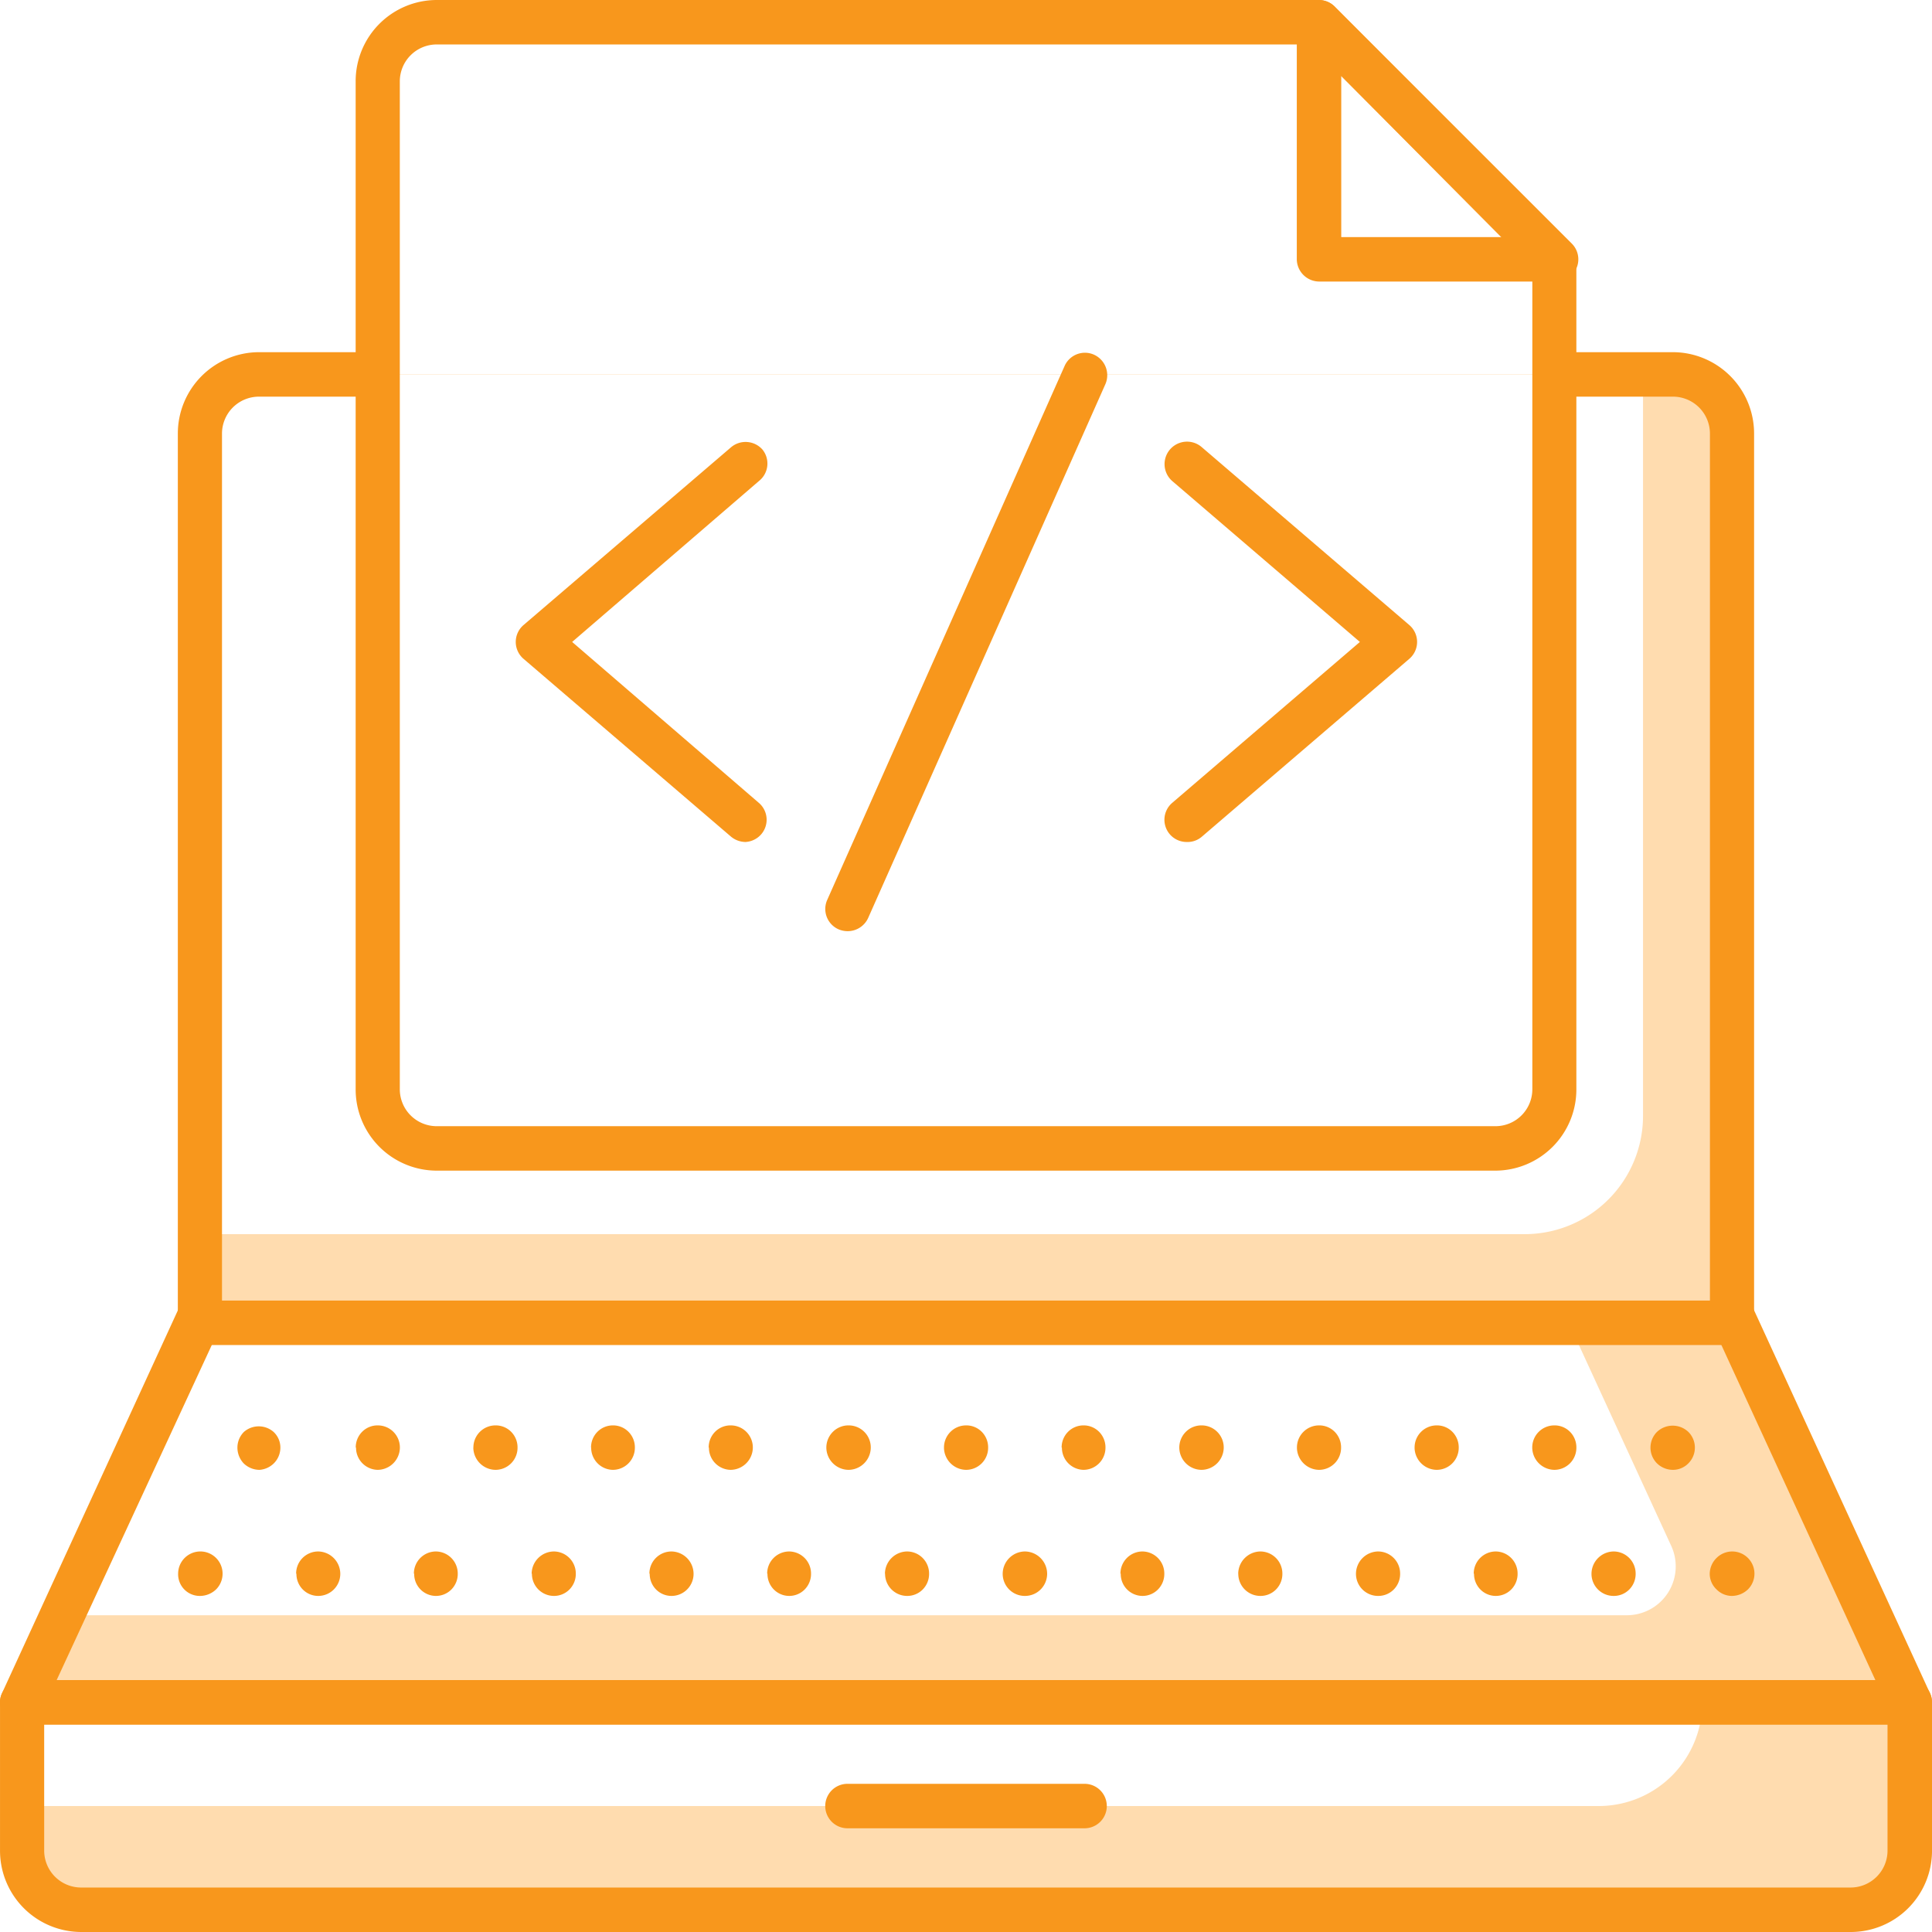 <svg xmlns="http://www.w3.org/2000/svg" width="105" height="105" viewBox="0 0 105 105"><defs><style>.a{fill:#ffdcaf;}.b{fill:#f8971c;}</style></defs><g transform="translate(-16.299)"><g transform="translate(16.299)"><path class="a" d="M1531.178,3236.275h-96.171a3.217,3.217,0,0,1-3.206-3.221v-2.417h85.7a5.629,5.629,0,0,0,5.606-5.637h11.275v8.054A3.217,3.217,0,0,1,1531.178,3236.275Z" transform="translate(-1430.592 -3132.483)"/><path class="a" d="M1534.384,3245.939H1431.8l9.616-20.939h83.349l9.617,20.938Zm-92.736-20.842a.367.367,0,0,0-.32.21l-7.062,15.4a.355.355,0,0,0,.321.5h84.433a2.657,2.657,0,0,0,2.4-3.769l-5.574-12.128a.336.336,0,0,0-.3-.21Z" transform="translate(-1430.592 -3153.422)"/><path class="b" d="M116.891,70.691H20.708A4.419,4.419,0,0,1,16.3,66.261V58.208A1.221,1.221,0,0,1,17.5,57H120.1a1.205,1.205,0,0,1,1.2,1.208v8.053A4.419,4.419,0,0,1,116.891,70.691ZM18.7,59.416v6.845a2.009,2.009,0,0,0,2,2.013h96.182a2.009,2.009,0,0,0,2-2.013V59.416Z" transform="translate(-16.299 34.309)"/><path class="b" d="M120.1,67.355H17.5a1.2,1.2,0,0,1-1.01-.564,1.164,1.164,0,0,1-.08-1.144l9.618-20.939A1.2,1.2,0,0,1,27.121,44h83.358a1.2,1.2,0,0,1,1.09.709l9.618,20.939a1.208,1.208,0,0,1-1.09,1.707ZM19.378,64.939h98.843l-8.512-18.523H27.954Z" transform="translate(-16.299 26.37)"/><path class="b" d="M23.518,55.076a1.176,1.176,0,0,1-1.208-1.208,1.208,1.208,0,1,1,2.062.854,1.272,1.272,0,0,1-.854.354Z" transform="translate(-12.629 31.659)"/><path class="b" d="M96.686,53.868a1.22,1.22,0,0,1,1.2-1.208h0a1.2,1.2,0,0,1,1.2,1.208h0a1.2,1.2,0,0,1-.347.859,1.18,1.18,0,0,1-.853.349h0A1.2,1.2,0,0,1,96.686,53.868Zm-6.4,0a1.2,1.2,0,0,1,1.2-1.208h0a1.2,1.2,0,0,1,1.184,1.208h0a1.2,1.2,0,0,1-.341.853,1.18,1.18,0,0,1-.843.355h0a1.18,1.18,0,0,1-.843-.355,1.2,1.2,0,0,1-.341-.853Zm-6.4,0a1.22,1.22,0,0,1,1.2-1.208h0a1.2,1.2,0,0,1,1.2,1.208h0a1.2,1.2,0,0,1-.347.859,1.18,1.18,0,0,1-.853.349h0a1.2,1.2,0,0,1-1.2-1.208Zm-6.4,0a1.22,1.22,0,0,1,1.2-1.208h0a1.2,1.2,0,0,1,1.2,1.208h0a1.2,1.2,0,0,1-.347.859,1.18,1.18,0,0,1-.853.349h0A1.2,1.2,0,0,1,77.49,53.868Zm-6.4,0a1.2,1.2,0,0,1,1.184-1.208h0a1.2,1.2,0,0,1,1.2,1.208h0a1.2,1.2,0,0,1-.347.859,1.18,1.18,0,0,1-.853.349h0a1.188,1.188,0,0,1-1.168-1.208Zm-6.4,0a1.22,1.22,0,0,1,1.2-1.208h0a1.22,1.22,0,0,1,1.216,1.208h0a1.212,1.212,0,0,1-.357.86,1.2,1.2,0,0,1-.859.348h0a1.2,1.2,0,0,1-1.2-1.208Zm-6.4,0a1.22,1.22,0,0,1,1.2-1.208h0a1.2,1.2,0,0,1,1.2,1.208h0a1.2,1.2,0,0,1-.347.859,1.18,1.18,0,0,1-.853.349h0A1.2,1.2,0,0,1,58.294,53.868Zm-6.4,0a1.2,1.2,0,0,1,1.2-1.208h0a1.2,1.2,0,0,1,1.184,1.208h0a1.2,1.2,0,0,1-.341.853,1.18,1.18,0,0,1-.843.355h0a1.18,1.18,0,0,1-.843-.355,1.2,1.2,0,0,1-.341-.853Zm-6.4,0a1.2,1.2,0,0,1,1.2-1.208h0a1.22,1.22,0,0,1,1.2,1.208h0a1.2,1.2,0,0,1-1.2,1.208h0a1.18,1.18,0,0,1-.843-.355,1.2,1.2,0,0,1-.341-.853Zm-6.4,0a1.22,1.22,0,0,1,1.2-1.208h0a1.2,1.2,0,0,1,1.2,1.208h0a1.2,1.2,0,0,1-.347.859,1.18,1.18,0,0,1-.853.349h0A1.2,1.2,0,0,1,39.1,53.868Zm-6.4,0a1.2,1.2,0,0,1,1.184-1.208h0a1.2,1.2,0,0,1,1.2,1.208h0a1.2,1.2,0,0,1-.347.859,1.18,1.18,0,0,1-.853.349h0a1.188,1.188,0,0,1-1.168-1.208Zm-6.4,0a1.2,1.2,0,0,1,1.2-1.208h0a1.22,1.22,0,0,1,1.2,1.208h0a1.2,1.2,0,0,1-1.2,1.208h0a1.18,1.18,0,0,1-.843-.355,1.2,1.2,0,0,1-.341-.853Z" transform="translate(-10.192 31.659)"/><path class="b" d="M75.524,55.078a1.176,1.176,0,0,1-.854-.354,1.16,1.16,0,0,1-.37-.854,1.224,1.224,0,0,1,.37-.854,1.207,1.207,0,0,1,1.707,1.707,1.272,1.272,0,0,1-.854.354Z" transform="translate(18.62 31.657)"/><path class="b" d="M25.518,50.726a1.24,1.24,0,0,1-.87-.354,1.256,1.256,0,0,1-.338-.854,1.208,1.208,0,0,1,.354-.854,1.224,1.224,0,0,1,1.611,0,1.16,1.16,0,0,1,.37.854,1.208,1.208,0,0,1-.354.854,1.24,1.24,0,0,1-.773.354Z" transform="translate(-11.407 29.157)"/><path class="b" d="M92.245,49.538a1.2,1.2,0,0,1,1.2-1.208h0a1.178,1.178,0,0,1,.853.349,1.2,1.2,0,0,1,.346.859h0a1.2,1.2,0,0,1-1.2,1.208h0A1.22,1.22,0,0,1,92.245,49.538Zm-6.394,0a1.2,1.2,0,0,1,1.2-1.208h0a1.178,1.178,0,0,1,.853.349,1.2,1.2,0,0,1,.346.859h0a1.2,1.2,0,0,1-1.2,1.208h0A1.22,1.22,0,0,1,85.85,49.538Zm-6.394,0a1.2,1.2,0,0,1,1.2-1.208h0a1.178,1.178,0,0,1,.853.349,1.2,1.2,0,0,1,.346.859h0a1.2,1.2,0,0,1-1.2,1.208h0a1.22,1.22,0,0,1-1.2-1.208Zm-6.394,0a1.213,1.213,0,0,1,.357-.86,1.194,1.194,0,0,1,.858-.348h0a1.2,1.2,0,0,1,1.2,1.208h0a1.22,1.22,0,0,1-1.2,1.208h0a1.219,1.219,0,0,1-1.215-1.208Zm-6.394,0a1.2,1.2,0,0,1,.341-.853,1.179,1.179,0,0,1,.842-.355h0a1.178,1.178,0,0,1,.853.349,1.2,1.2,0,0,1,.346.859h0a1.2,1.2,0,0,1-1.2,1.208h0a1.2,1.2,0,0,1-1.167-1.208Zm-6.394,0a1.2,1.2,0,0,1,1.2-1.208h0a1.178,1.178,0,0,1,.853.349,1.2,1.2,0,0,1,.346.859h0a1.2,1.2,0,0,1-1.2,1.208h0a1.22,1.22,0,0,1-1.2-1.208Zm-6.394,0a1.213,1.213,0,0,1,.357-.86,1.194,1.194,0,0,1,.858-.348h0a1.2,1.2,0,0,1,1.2,1.208h0a1.22,1.22,0,0,1-1.2,1.208h0a1.219,1.219,0,0,1-1.215-1.208Zm-6.394,0a1.2,1.2,0,0,1,.346-.859,1.178,1.178,0,0,1,.853-.349h0a1.2,1.2,0,0,1,1.2,1.208h0a1.22,1.22,0,0,1-1.2,1.208h0A1.2,1.2,0,0,1,47.5,49.538Zm-6.394,0a1.2,1.2,0,0,1,.341-.853,1.179,1.179,0,0,1,.842-.355h0a1.178,1.178,0,0,1,.853.349,1.2,1.2,0,0,1,.346.859h0a1.2,1.2,0,0,1-1.2,1.208h0A1.2,1.2,0,0,1,41.1,49.538Zm-6.394,0a1.2,1.2,0,0,1,1.2-1.208h0a1.178,1.178,0,0,1,.853.349,1.2,1.2,0,0,1,.346.859h0a1.2,1.2,0,0,1-1.2,1.208h0A1.22,1.22,0,0,1,34.695,49.538Zm-6.394,0a1.2,1.2,0,0,1,.346-.859,1.178,1.178,0,0,1,.853-.349h0a1.2,1.2,0,0,1,1.2,1.208h0a1.22,1.22,0,0,1-1.2,1.208h0a1.2,1.2,0,0,1-1.183-1.208Z" transform="translate(-8.971 29.137)"/><path class="b" d="M73.508,50.741a1.24,1.24,0,0,1-.854-.354,1.208,1.208,0,0,1,0-1.707,1.24,1.24,0,0,1,1.707,0,1.208,1.208,0,0,1,0,1.707A1.176,1.176,0,0,1,73.508,50.741Z" transform="translate(17.399 29.142)"/><path class="b" d="M58.394,62.916H45.508a1.208,1.208,0,1,1,0-2.416H58.394a1.208,1.208,0,1,1,0,2.416Z" transform="translate(0.55 36.447)"/><path class="a" d="M1515.056,3276.543H1431.8v-4.816h72.022a6.43,6.43,0,0,0,6.4-6.443v-40.267H1435a3.217,3.217,0,0,0-3.172,2.789A3.212,3.212,0,0,1,1435,3225h76.85a3.216,3.216,0,0,1,3.2,3.222v48.32Z" transform="translate(-1420.927 -3204.654)"/><path class="b" d="M1516.271,3296.891H1433a1.214,1.214,0,0,1-1.2-1.209v-48.32a4.422,4.422,0,0,1,4.4-4.43h6.244v2.417H1436.2a2.01,2.01,0,0,0-2,2.013v47.112h80.866v-47.112a2.01,2.01,0,0,0-2-2.013h-7.636v-2.417h7.636a4.422,4.422,0,0,1,4.4,4.43v48.32A1.206,1.206,0,0,1,1516.271,3296.891Z" transform="translate(-1422.135 -3223.792)"/><path class="b" d="M90.246,63.622H32.7a4.413,4.413,0,0,1-4.4-4.429V4.429A4.413,4.413,0,0,1,32.7,0H80.655A1.194,1.194,0,0,1,81.5.354L94.291,13.24a1.213,1.213,0,0,1,.352.854v45.1A4.413,4.413,0,0,1,90.246,63.622ZM32.7,2.416a2.006,2.006,0,0,0-2,2.013V59.193a2.006,2.006,0,0,0,2,2.013h57.55a2.006,2.006,0,0,0,2-2.013v-44.6L80.159,2.416Z" transform="translate(-8.971)"/><path class="b" d="M74.394,15.3H61.508A1.224,1.224,0,0,1,60.3,14.093V1.207A1.192,1.192,0,0,1,61.041.1a1.208,1.208,0,0,1,1.321.258L75.247,13.239a1.208,1.208,0,0,1-.854,2.062ZM62.716,12.885h8.762L62.716,4.123Z" transform="translate(10.178 0.001)"/><path class="b" d="M46.284,36.743a1.256,1.256,0,0,1-.789-.29L34.22,26.789a1.208,1.208,0,0,1,0-1.836L45.5,15.289a1.224,1.224,0,0,1,1.707.129,1.208,1.208,0,0,1-.193,1.707L36.862,25.871l10.147,8.746a1.208,1.208,0,0,1,.129,1.707A1.224,1.224,0,0,1,46.284,36.743Z" transform="translate(-5.767 9.017)"/><path class="b" d="M57,36.749a1.208,1.208,0,0,1-.773-2.126l10.2-8.746-10.2-8.746a1.221,1.221,0,1,1,1.611-1.836l11.275,9.664a1.208,1.208,0,0,1,0,1.836L57.841,36.459a1.192,1.192,0,0,1-.838.29Z" transform="translate(7.48 9.011)"/><path class="b" d="M45.507,43.419a1.288,1.288,0,0,1-.483-.1,1.208,1.208,0,0,1-.612-1.611L57.3,12.719a1.208,1.208,0,0,1,1.611-.628A1.224,1.224,0,0,1,59.52,13.7L46.635,42.694a1.224,1.224,0,0,1-1.127.725Z" transform="translate(0.551 7.188)"/></g></g></svg>